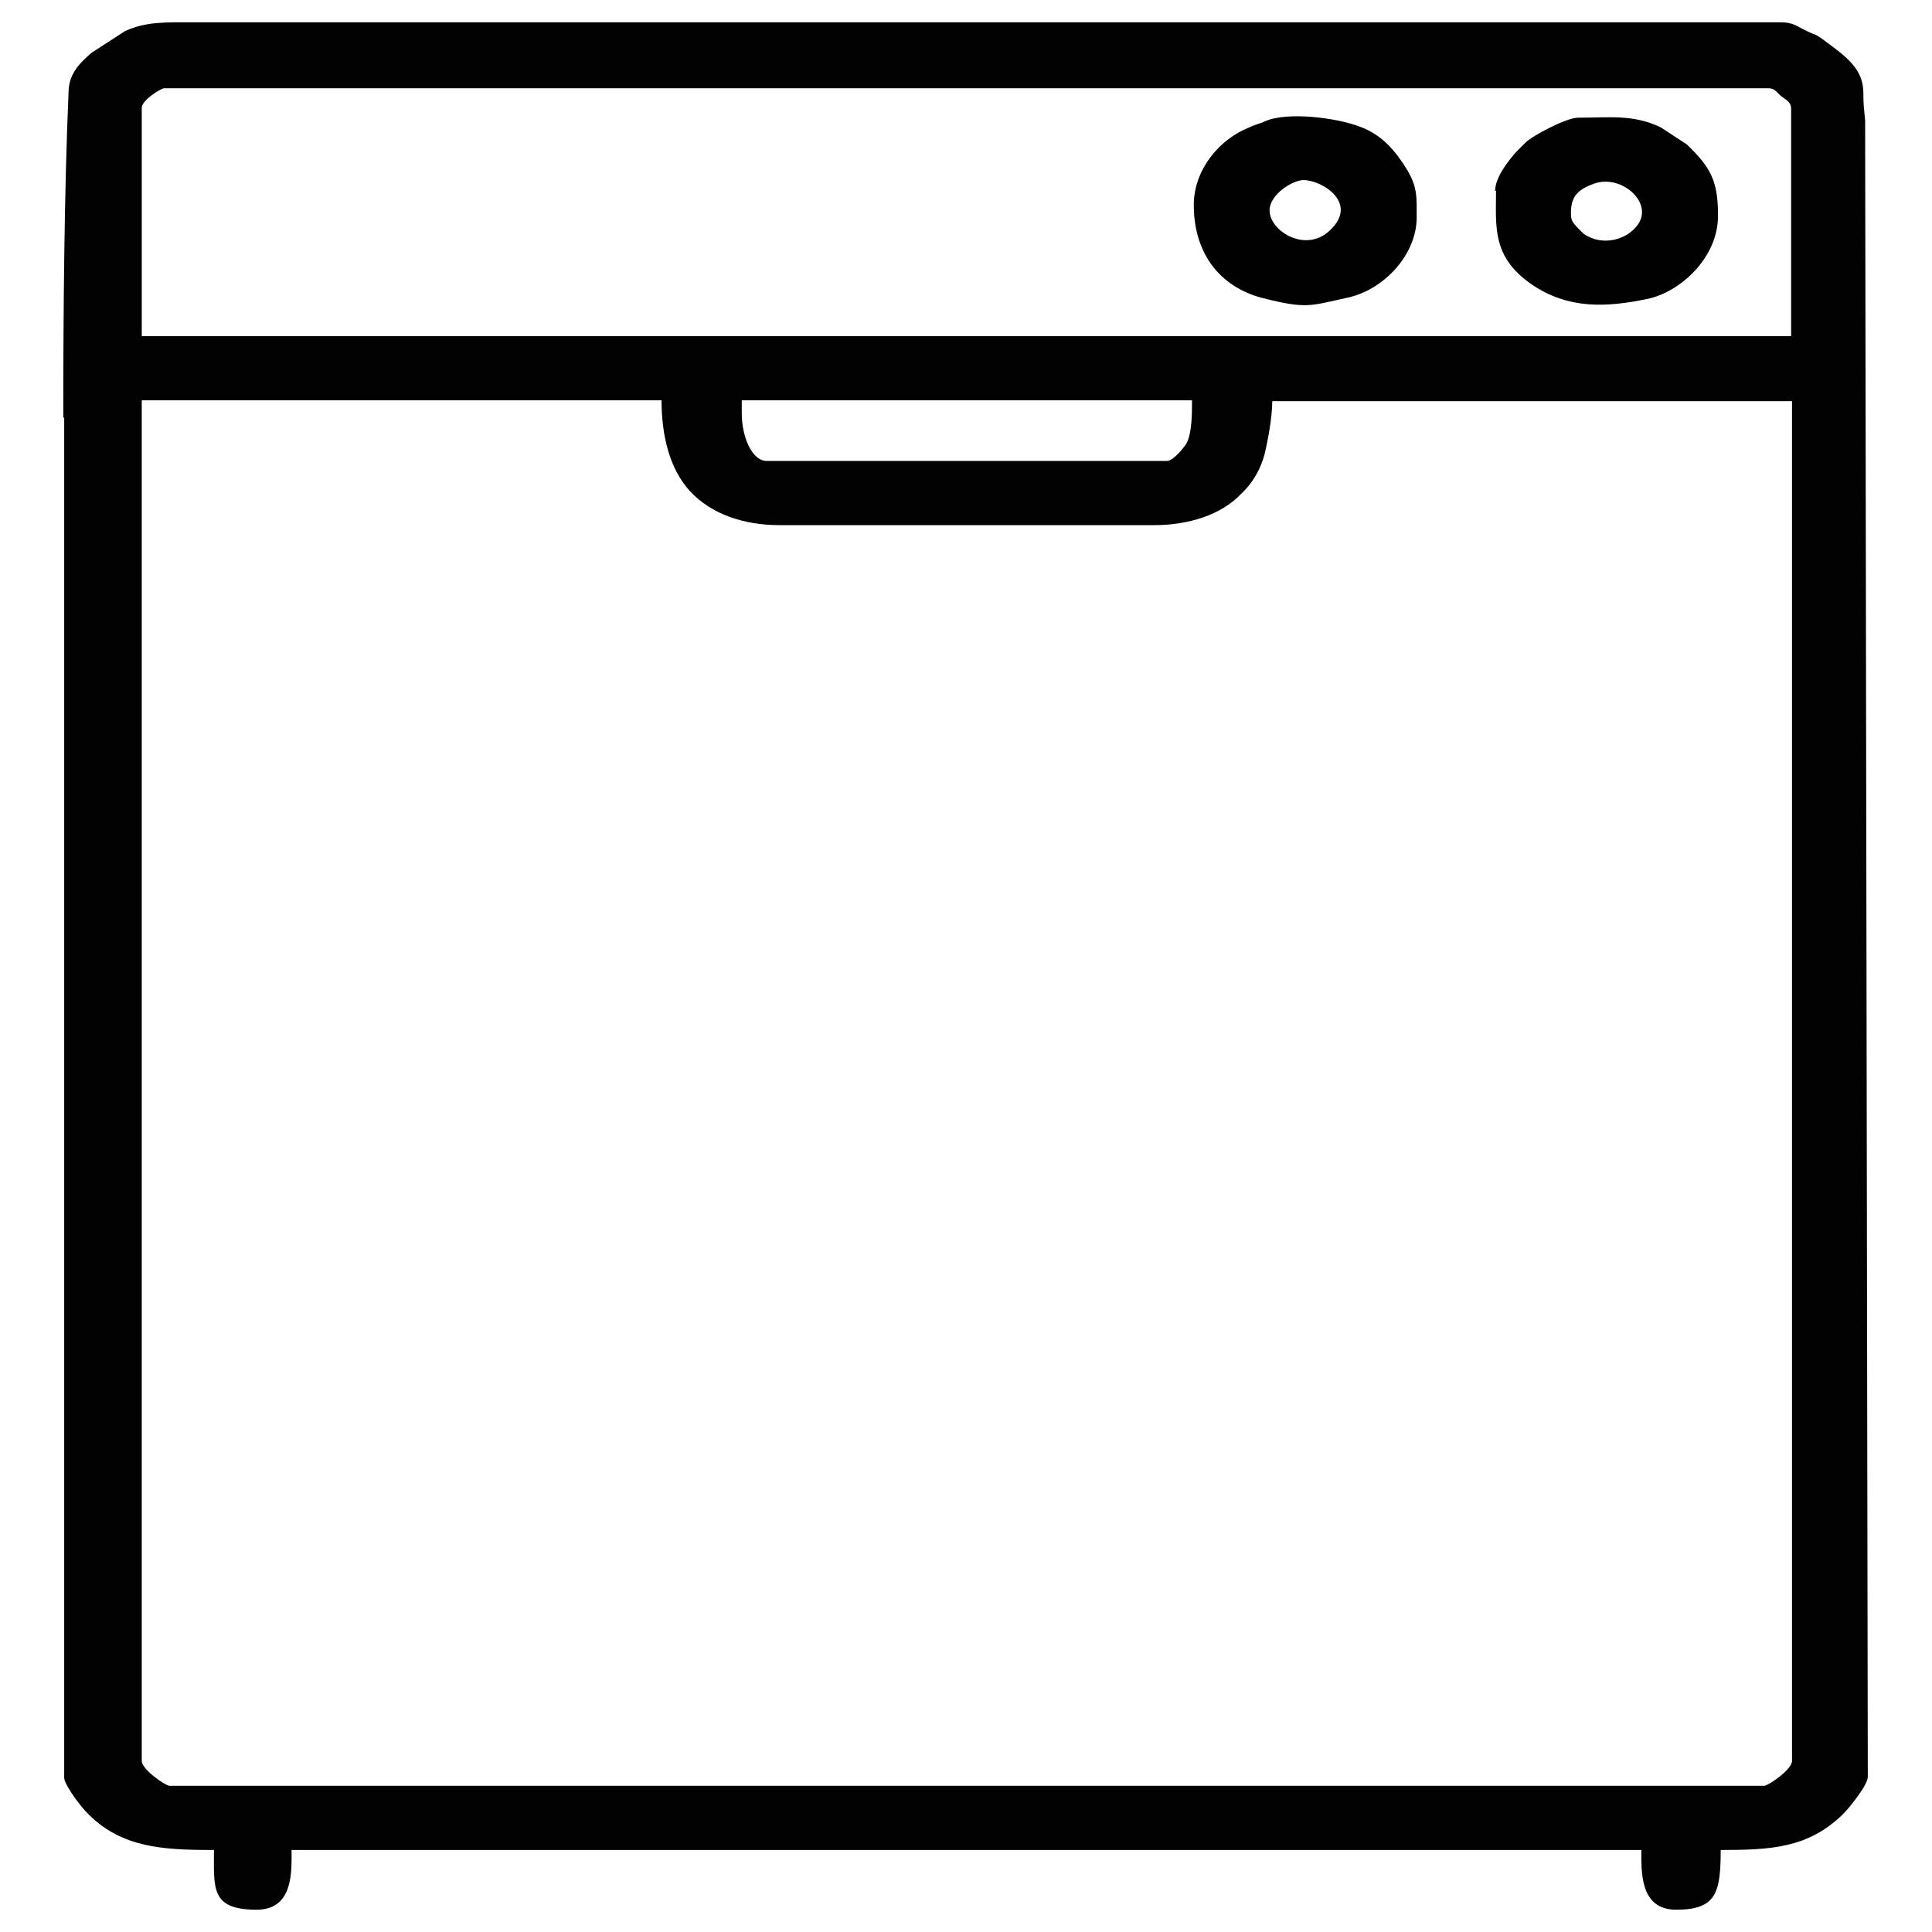 <?xml version="1.0" encoding="UTF-8"?>
<!DOCTYPE svg PUBLIC "-//W3C//DTD SVG 1.1//EN" "http://www.w3.org/Graphics/SVG/1.1/DTD/svg11.dtd">
<!-- Creator: CorelDRAW 2017 -->
<svg xmlns="http://www.w3.org/2000/svg" xml:space="preserve" width="21.675mm" height="21.675mm" version="1.1" style="shape-rendering:geometricPrecision; text-rendering:geometricPrecision; image-rendering:optimizeQuality; fill-rule:evenodd; clip-rule:evenodd"
viewBox="0 0 2167 2167"
 xmlns:xlink="http://www.w3.org/1999/xlink">
 <defs>
  <style type="text/css">
   <![CDATA[
    .fil1 {fill:#010101}
    .fil0 {fill:#020202}
   ]]>
  </style>
 </defs>
 <g id="Слой_x0020_1">
  <g id="_640832120">
   <path class="fil0" d="M159 1974l0 -1525 583 0c0,37 8,76 32,102 24,26 61,38 100,38l421 0c37,0 75,-11 98,-36 0,0 4,-4 4,-4 10,-11 17,-24 21,-38 4,-16 9,-43 9,-61l583 0 0 1525c0,10 -27,28 -31,28l-1789 0c-4,0 -31,-18 -31,-28zm673 -1511l0 -14 505 0c0,15 0,36 -6,48 -3,5 -15,20 -22,20l-449 0c-17,0 -28,-28 -28,-53zm-673 -342c0,-9 22,-22 25,-22l1800 0c7,0 9,5 14,9 5,4 11,6 11,14l0 255 -1850 0 0 -255zm-87 348l0 1525c0,7 15,27 20,33 39,46 90,48 148,48 0,43 -4,67 48,67 42,0 39,-45 39,-67l1514 0c0,24 -2,67 39,67 45,0 50,-19 50,-67 56,0 98,-2 137,-40 8,-8 28,-33 28,-42l-3 -1858c-1,-11 -2,-16 -2,-31 0,-27 -20,-41 -43,-58 -12,-9 -10,-6 -20,-11 -1,0 -1,-1 -2,-1 -9,-4 -13,-9 -28,-9l-1777 0c-35,0 -56,-1 -80,10l-37 24c-13,11 -25,23 -26,42 -5,116 -6,250 -6,367z"/>
   <path class="fil1" d="M1762 239c0,-17 6,-26 26,-33 30,-11 67,21 49,46 -12,17 -40,25 -61,10l-7 -7c-5,-6 -7,-7 -7,-16zm-84 -25c0,40 -5,74 40,105 41,28 84,26 131,16 36,-8 78,-46 78,-93 0,-39 -8,-54 -35,-80l-29 -19c-31,-15 -57,-11 -93,-11 -13,0 -51,20 -59,28l-10 10c-9,10 -24,29 -24,44z"/>
   <path class="fil1" d="M1462 202c21,0 63,26 29,57 -27,25 -67,0 -67,-23 0,-18 26,-34 38,-34zm-123 28c0,53 28,91 76,104 51,13 54,9 96,0 42,-9 78,-49 78,-90 0,-23 1,-34 -11,-54 -13,-21 -28,-39 -53,-48 -26,-10 -81,-17 -106,-6 -7,3 -2,1 -8,3 -5,2 -6,2 -10,4 -33,13 -62,47 -62,87z"/>
  </g>
 </g>
</svg>
